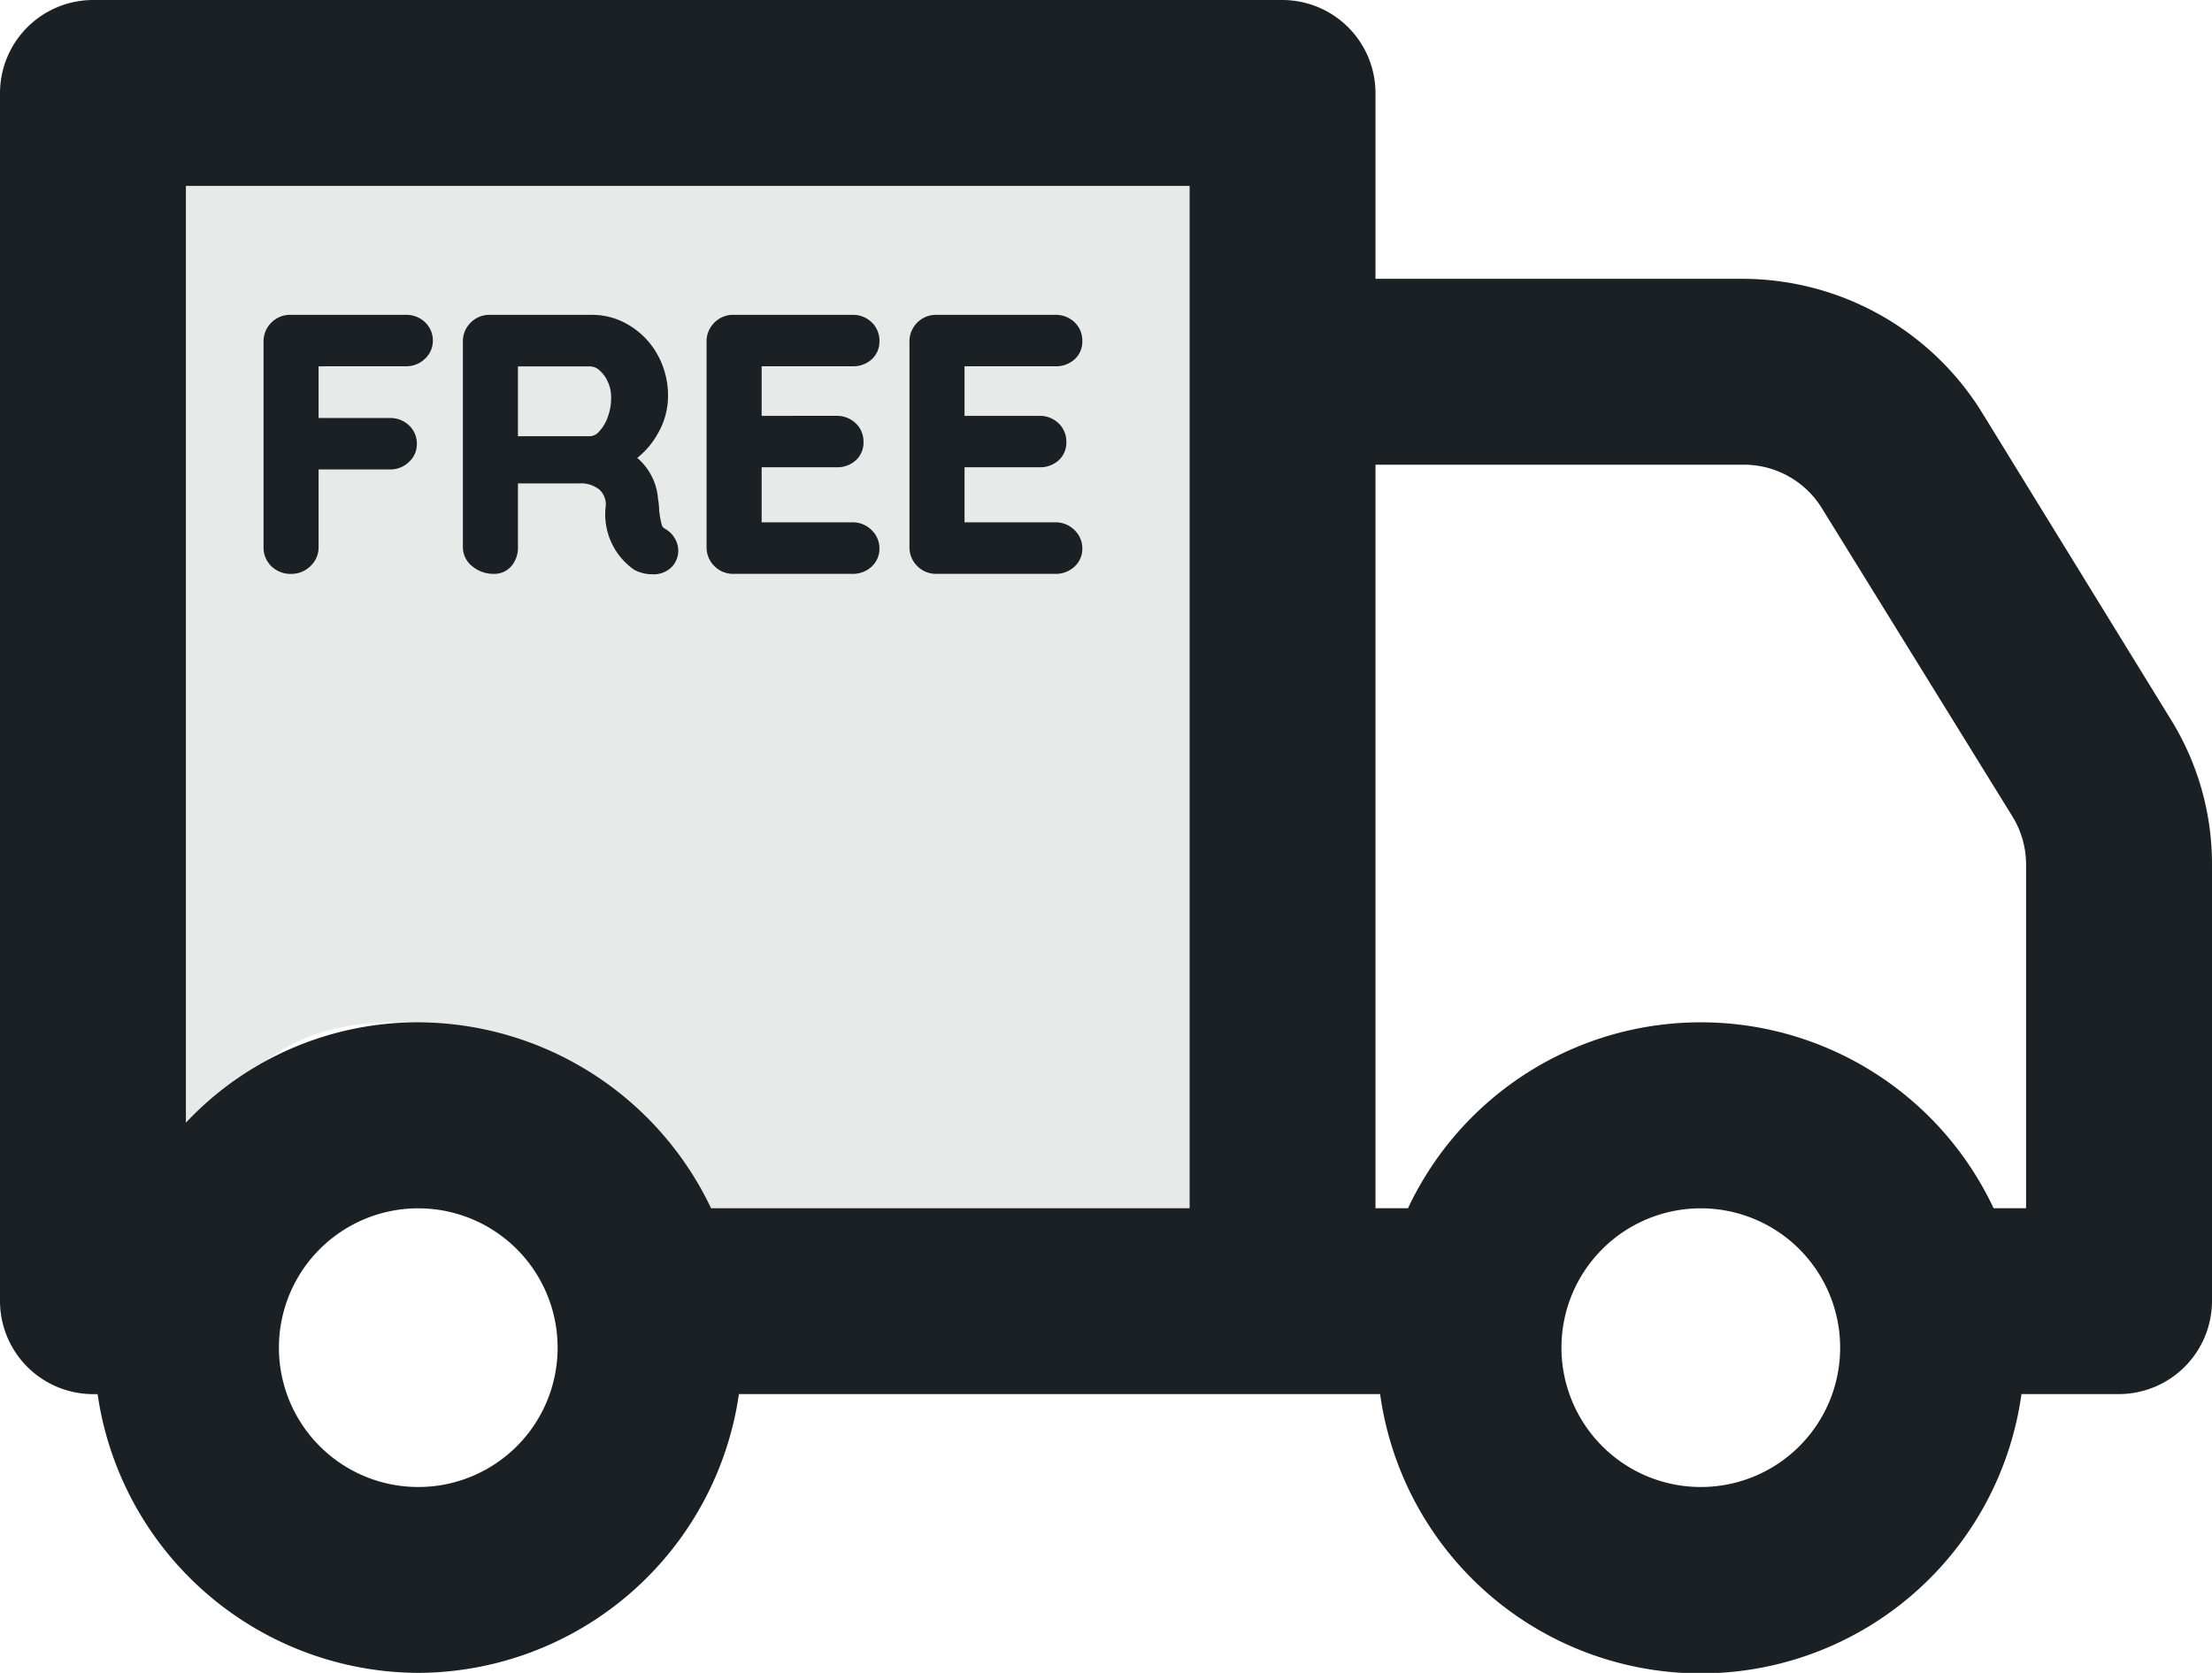 <svg xmlns="http://www.w3.org/2000/svg" width="103.179" height="78.039" viewBox="0 0 103.179 78.039">
  <g id="free" transform="translate(-7.421)">
    <g id="Group_16" data-name="Group 16" transform="translate(7.421)">
      <g id="icons8_truck">
        <path id="Path_12" data-name="Path 12" d="M39.921,5V52.691H16.5A15.18,15.18,0,0,0,2.839,44.02c-6.026,0-8.368,3.555-10.839,8.671V5Z" transform="translate(15.568 3.671)" fill="#1a2024" opacity="0.1"/>
        <path id="Path_13" data-name="Path 13" d="M92.228,36.514l-8.8-14.307a13.156,13.156,0,0,0-11.1-6.2H55.16V7.336A4.348,4.348,0,0,0,50.824,3H-4.664A4.348,4.348,0,0,0-9,7.336V63.7a4.348,4.348,0,0,0,4.336,4.336h.217A15.172,15.172,0,0,0,10.51,81.039,15.172,15.172,0,0,0,25.467,68.033H55.376a15.1,15.1,0,0,0,29.915,0h4.552A4.348,4.348,0,0,0,94.179,63.7V43.364A12.816,12.816,0,0,0,92.228,36.514ZM10.51,72.368a6.5,6.5,0,1,1,6.5-6.5A6.495,6.495,0,0,1,10.51,72.368ZM46.489,59.362H24.167A15.18,15.18,0,0,0,10.51,50.691,14.827,14.827,0,0,0-.329,55.373v-43.7H46.489ZM70.334,72.368a6.5,6.5,0,1,1,6.5-6.5A6.495,6.495,0,0,1,70.334,72.368ZM85.508,59.362H83.991a15.09,15.09,0,0,0-27.314,0H55.16V24.678H72.328a4.274,4.274,0,0,1,3.685,2.081l8.844,14.307a4.285,4.285,0,0,1,.65,2.3v16Z" transform="translate(9 -3)" fill="#1a2024"/>
      </g>
      <path id="Path_14" data-name="Path 14" d="M3.193-8.6v2.912H6.767a1.009,1.009,0,0,1,.72.273.923.923,0,0,1,.29.7.876.876,0,0,1-.29.645.992.992,0,0,1-.72.281H3.193V.073a.95.95,0,0,1-.306.72,1.013,1.013,0,0,1-.72.29A1.035,1.035,0,0,1,1.415.8a.97.97,0,0,1-.29-.728V-9.491a.977.977,0,0,1,.29-.72.977.977,0,0,1,.72-.29H7.512a1.009,1.009,0,0,1,.72.273.923.923,0,0,1,.29.7.876.876,0,0,1-.29.645.992.992,0,0,1-.72.281ZM19.507-.539a.975.975,0,0,1,.339.347.882.882,0,0,1,.124.447.854.854,0,0,1-.2.546.934.934,0,0,1-.761.3,1.486,1.486,0,0,1-.728-.182,2.905,2.905,0,0,1-1.191-2.763A1.2,1.2,0,0,0,16.7-2.79a1.622,1.622,0,0,0-1.117-.347H12.492V.073a1.083,1.083,0,0,1-.24.728.8.8,0,0,1-.637.281,1.283,1.283,0,0,1-.836-.29.893.893,0,0,1-.356-.72V-9.491a.977.977,0,0,1,.29-.72.977.977,0,0,1,.72-.29H16.2a3.067,3.067,0,0,1,1.621.463,3.419,3.419,0,0,1,1.216,1.274,3.654,3.654,0,0,1,.455,1.82,3.226,3.226,0,0,1-.447,1.613A3.56,3.56,0,0,1,17.886-4.08a2.535,2.535,0,0,1,1.142,1.952,2.782,2.782,0,0,1,.05.513,5.27,5.27,0,0,0,.132.736A.546.546,0,0,0,19.507-.539Zm-3.392-4.3a.824.824,0,0,0,.579-.281,2.135,2.135,0,0,0,.463-.753,2.8,2.8,0,0,0,.182-1.018,1.985,1.985,0,0,0-.182-.852,1.746,1.746,0,0,0-.463-.62.9.9,0,0,0-.579-.232H12.492v3.756ZM28.343-.821a.977.977,0,0,1,.72.29.92.92,0,0,1,.29.67.878.878,0,0,1-.29.678,1.027,1.027,0,0,1-.72.265H22.8a.977.977,0,0,1-.72-.29.977.977,0,0,1-.29-.72V-9.491a.977.977,0,0,1,.29-.72.977.977,0,0,1,.72-.29h5.543a1.009,1.009,0,0,1,.72.273.923.923,0,0,1,.29.7.864.864,0,0,1-.281.67,1.039,1.039,0,0,1-.728.256H23.859v2.813H27.6a1.009,1.009,0,0,1,.72.273.923.923,0,0,1,.29.7.864.864,0,0,1-.281.67,1.039,1.039,0,0,1-.728.256H23.859V-.821Zm9.464,0a.977.977,0,0,1,.72.29.92.92,0,0,1,.29.67.878.878,0,0,1-.29.678,1.027,1.027,0,0,1-.72.265H32.264a.977.977,0,0,1-.72-.29.977.977,0,0,1-.29-.72V-9.491a.977.977,0,0,1,.29-.72.977.977,0,0,1,.72-.29h5.543a1.009,1.009,0,0,1,.72.273.923.923,0,0,1,.29.7.864.864,0,0,1-.281.67,1.039,1.039,0,0,1-.728.256H33.323v2.813h3.739a1.009,1.009,0,0,1,.72.273.923.923,0,0,1,.29.7.864.864,0,0,1-.281.67,1.039,1.039,0,0,1-.728.256H33.323V-.821Z" transform="translate(11.418 25.438)" fill="#1a2024" stroke="#1a2024" stroke-width="0.5"/>
    </g>
  </g>
</svg>
